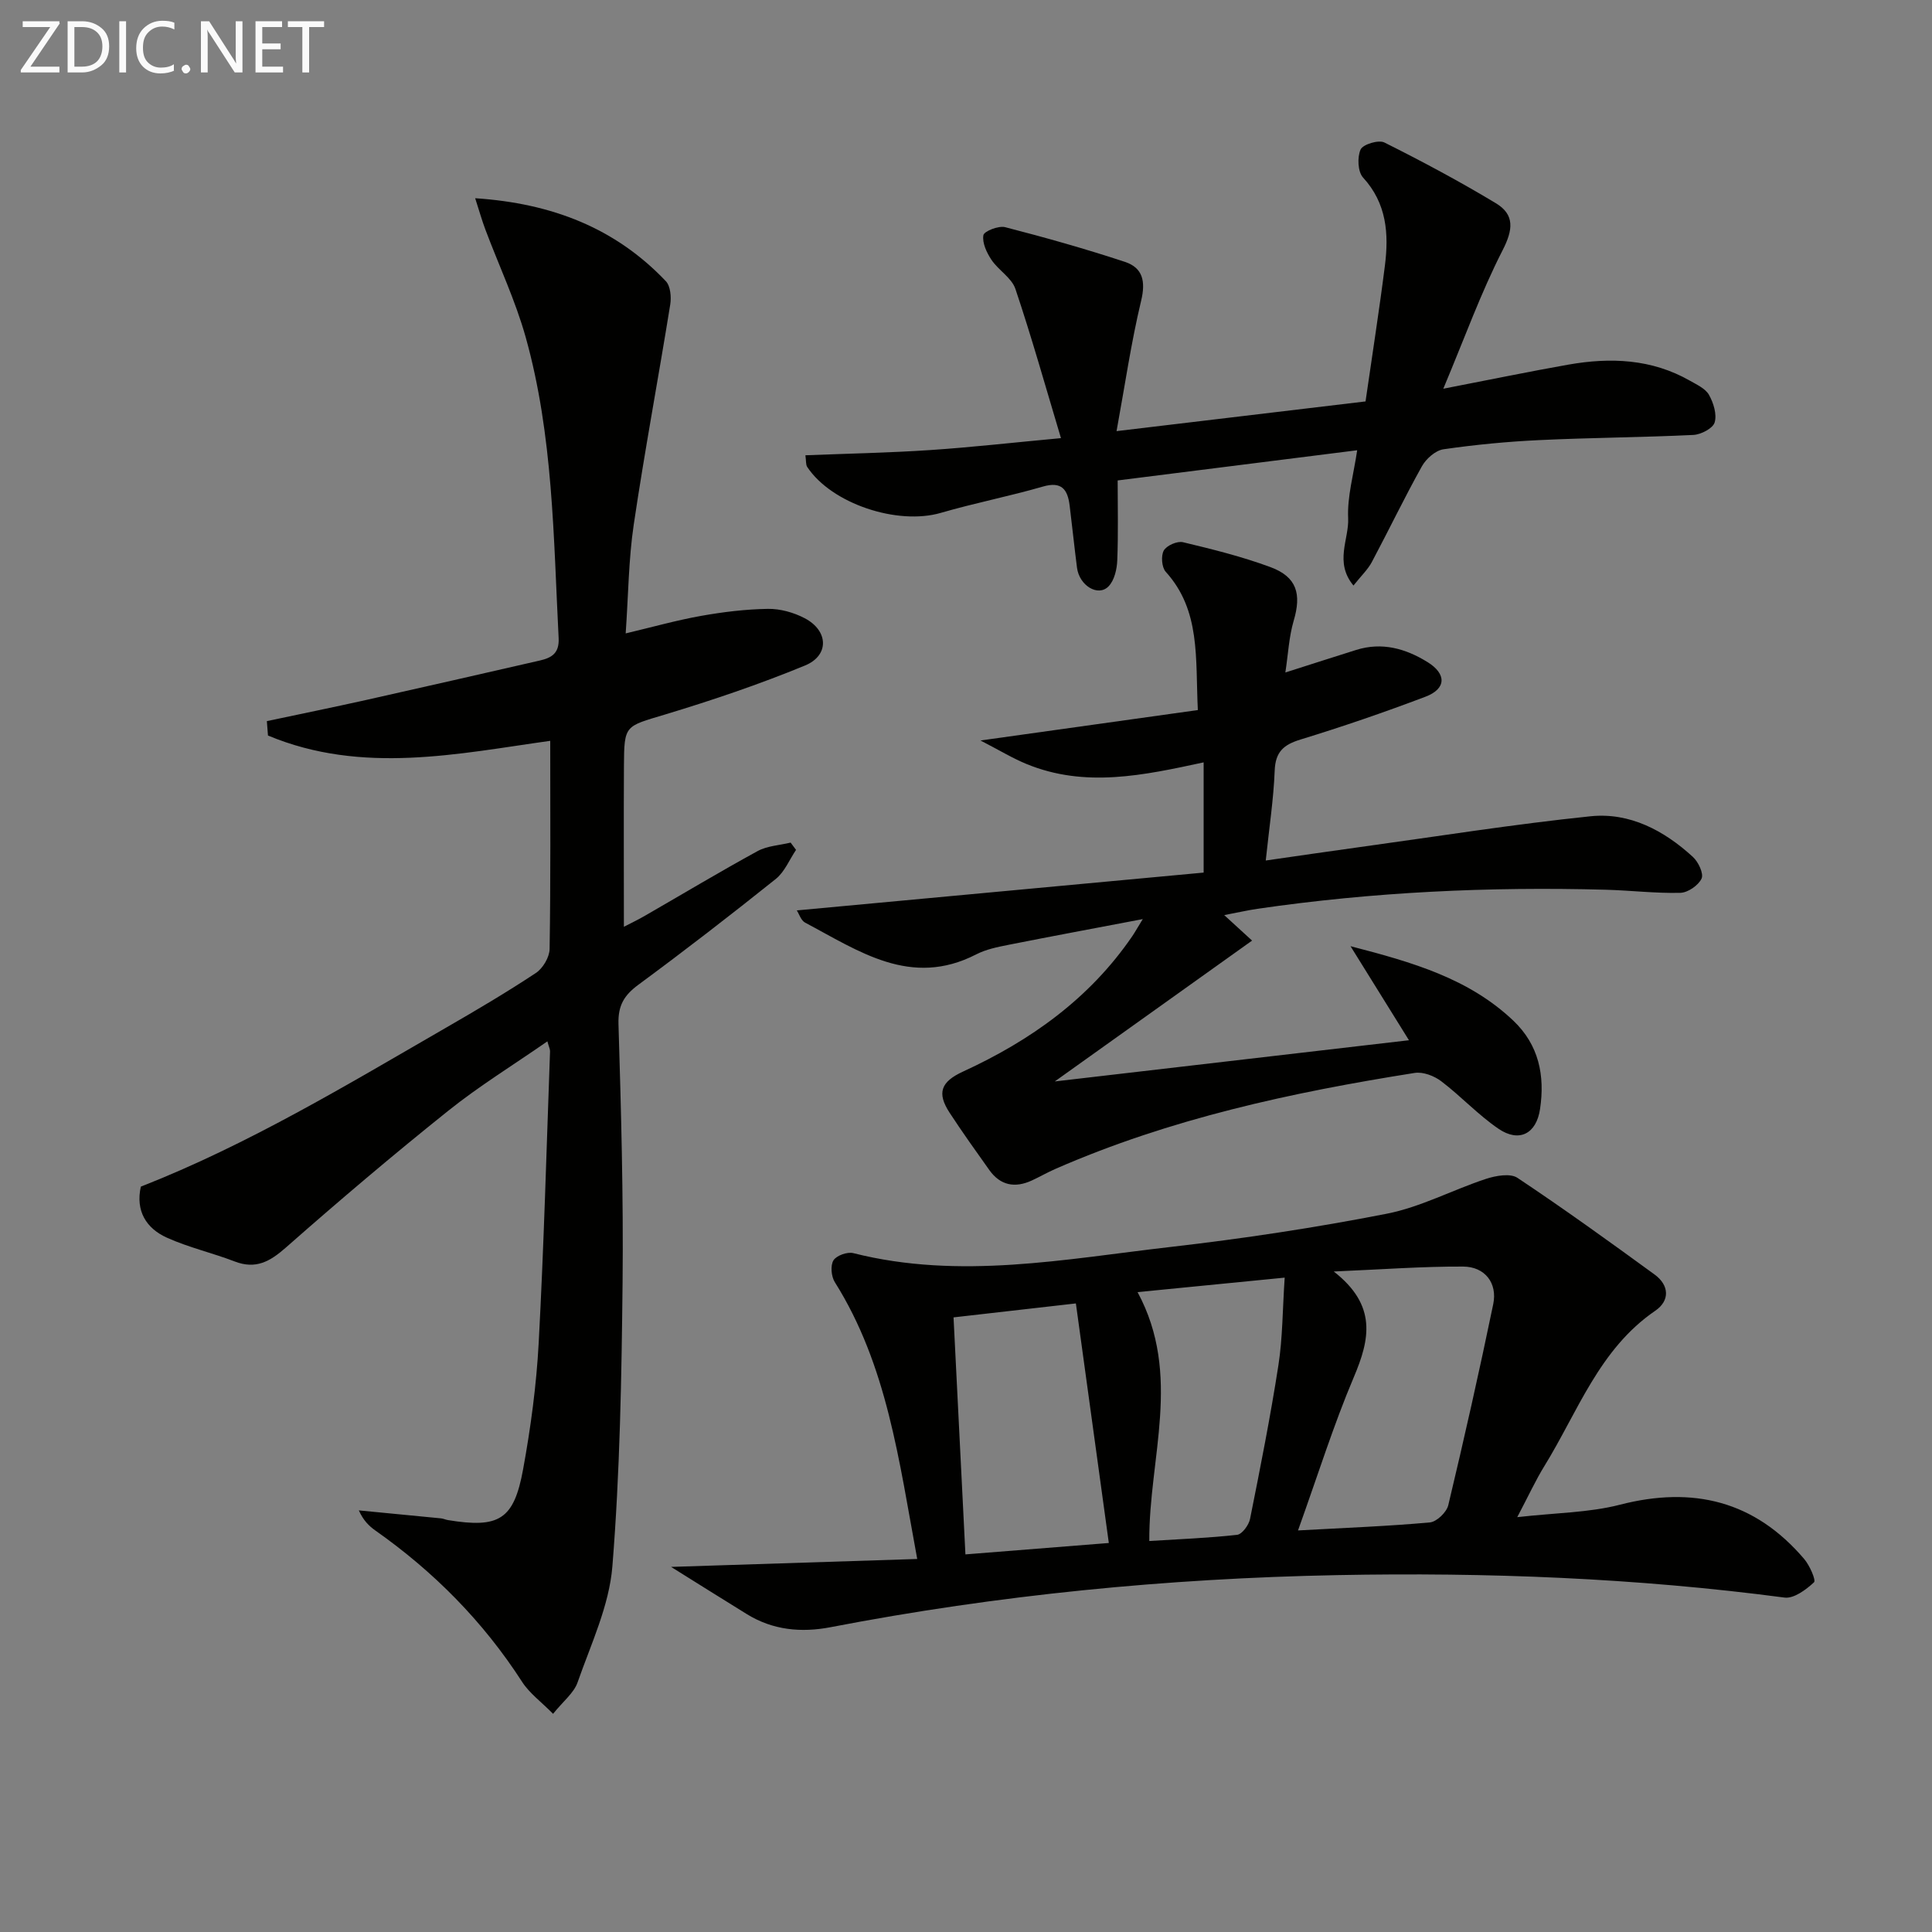 <svg enable-background="new 0 0 400 400" viewBox="0 0 400 400" xmlns="http://www.w3.org/2000/svg"><rect x="0" y="0" width="400" height="400" fill="#808080" stroke="none"/><path d="m55.25 149.3c6.87-1.46 13.75-2.86 20.61-4.39 11.98-2.68 23.95-5.42 35.92-8.16 2.43-.56 4.04-1.49 3.88-4.64-1.07-20.91-1.13-41.95-6.82-62.29-2.13-7.61-5.56-14.86-8.35-22.3-.72-1.91-1.27-3.88-2.11-6.48 15.95 1.06 29.03 6.19 39.47 17.17.96 1.01 1.16 3.26.92 4.81-2.45 15.21-5.3 30.35-7.56 45.59-1.07 7.19-1.11 14.52-1.67 22.53 5.49-1.3 10.51-2.72 15.62-3.63 4.56-.81 9.21-1.38 13.83-1.45 2.54-.04 5.33.74 7.6 1.93 4.94 2.57 5.16 7.71.07 9.8-9.47 3.9-19.22 7.2-29.03 10.16-8.23 2.48-8.4 2.1-8.45 10.59-.06 10.97-.01 21.94-.01 33.34 1.09-.57 2.76-1.36 4.35-2.28 7.77-4.47 15.46-9.09 23.33-13.39 2-1.09 4.54-1.2 6.84-1.76.37.5.75 1 1.12 1.51-1.37 2.03-2.36 4.54-4.18 6.01-9.35 7.48-18.82 14.8-28.46 21.91-2.95 2.18-4.23 4.28-4.12 8.13.54 17.8 1.03 35.62.85 53.42-.21 19.62-.54 39.29-2.11 58.83-.65 8.17-4.44 16.14-7.21 24.06-.76 2.19-2.96 3.88-5.07 6.51-2.43-2.47-4.89-4.25-6.42-6.63-8.06-12.5-18.29-22.82-30.41-31.35-1.3-.92-2.45-2.06-3.39-4.14 5.67.55 11.34 1.09 17.01 1.65.49.05.96.28 1.45.36 10.57 1.72 13.64-.06 15.55-10.5 1.58-8.64 2.76-17.42 3.23-26.19 1.08-20.1 1.62-40.23 2.35-60.35.02-.43-.22-.87-.55-2.08-7.1 4.93-14.15 9.26-20.56 14.4-11.43 9.14-22.6 18.62-33.58 28.29-3.32 2.92-6.24 4.56-10.61 2.88-4.62-1.78-9.52-2.89-14.02-4.92-4.31-1.94-6.52-5.56-5.4-10.57 22.19-8.7 42.51-20.97 63.05-32.83 6.33-3.65 12.64-7.37 18.73-11.4 1.46-.96 2.83-3.28 2.85-4.99.23-14.28.13-28.56.13-43.08-18.9 2.63-38.93 7.07-58.44-1.1-.07-.99-.15-1.98-.23-2.98z" fill="#010100"/><path d="m138.94 324.41c17.26-.55 33.78-1.08 50.96-1.64-3.79-20.48-6.23-40.11-17.07-57.33-.73-1.17-.93-3.43-.27-4.5.62-1 2.88-1.81 4.12-1.49 22.02 5.57 43.85 1.22 65.66-1.28 14.99-1.72 29.96-3.98 44.76-6.88 7.06-1.38 13.66-4.95 20.57-7.22 2.02-.66 5.01-1.2 6.5-.21 9.64 6.42 19.04 13.2 28.4 20.02 3.03 2.21 3.21 5.4.13 7.5-11.61 7.94-16.02 20.91-22.94 32.13-1.8 2.92-3.24 6.06-5.63 10.6 8-.91 14.83-.92 21.24-2.57 15.18-3.91 27.94-.79 38.18 11.25 1.13 1.33 2.47 4.39 2.02 4.81-1.65 1.53-4.18 3.42-6.11 3.16-30.74-4.06-61.63-5.25-92.58-4.65-35.25.68-70.25 4.1-104.9 10.78-6.08 1.17-11.95.63-17.35-2.7-5.05-3.11-10.06-6.27-15.69-9.78zm129.8-7.55c10.15-.56 18.74-.88 27.3-1.66 1.41-.13 3.46-2.1 3.81-3.56 3.3-13.83 6.43-27.71 9.31-41.64.9-4.36-1.73-7.75-6.23-7.77-8.38-.04-16.76.59-26.79 1.02 9 7.02 7.48 14.03 4.15 21.88-4.19 9.88-7.4 20.17-11.55 31.73zm-39.17 2.6c-2.35-17.07-4.59-33.38-6.82-49.6-9.48 1.08-17.51 2-25.33 2.89.82 16.33 1.63 32.65 2.46 49.07 10.14-.81 19.87-1.58 29.69-2.36zm5.95-51.94c9.28 17.19 2.32 34.38 2.43 51.53 6.04-.38 12.14-.61 18.18-1.28 1.03-.12 2.43-2.03 2.68-3.3 2.12-10.57 4.22-21.16 5.87-31.81.88-5.64.85-11.43 1.3-18.14-10.97 1.08-20.79 2.05-30.46 3z" fill="#010100"/><path d="m266.12 139.23c5.59-1.78 10.13-3.25 14.67-4.67 5.33-1.67 10.22-.29 14.75 2.51 3.99 2.46 3.92 5.54-.42 7.18-8.52 3.23-17.15 6.19-25.86 8.86-3.53 1.08-5.2 2.56-5.35 6.45-.23 5.92-1.14 11.81-1.85 18.6 6.83-.98 13.14-1.91 19.47-2.78 15.92-2.19 31.8-4.73 47.77-6.38 8.13-.84 15.25 2.96 21.21 8.43 1.12 1.03 2.26 3.45 1.78 4.47-.66 1.41-2.83 2.91-4.39 2.95-5.13.13-10.27-.5-15.42-.64-24.15-.66-48.22.46-72.15 3.95-1.97.29-3.91.74-6.87 1.3 2.06 1.88 3.64 3.33 5.77 5.28-13.53 9.66-26.97 19.25-40.85 29.16 24.51-2.85 48.68-5.66 73.33-8.53-3.89-6.26-7.69-12.37-12.1-19.47 12.97 3.35 24.51 6.71 33.68 15.39 5.34 5.06 6.59 11.41 5.56 18.32-.76 5.15-4.34 6.99-8.6 4.09-4.23-2.88-7.78-6.75-11.87-9.85-1.46-1.11-3.77-1.99-5.5-1.71-25.47 4.03-50.58 9.46-74.35 19.86-1.67.73-3.25 1.64-4.91 2.41-3.48 1.6-6.5 1.04-8.78-2.15-2.8-3.93-5.6-7.85-8.24-11.89-2.66-4.08-1.83-6.39 2.78-8.51 14-6.43 26.2-15.11 35.03-28.01.45-.65.83-1.35 2.19-3.56-10.18 1.94-19.01 3.58-27.82 5.33-2.27.45-4.64.93-6.66 1.97-13.55 6.98-24.33-.7-35.43-6.57-.85-.45-1.24-1.79-1.72-2.53 28.12-2.61 56.05-5.21 84.23-7.83 0-8.5 0-15.7 0-22.82-12.43 2.68-24.54 5.33-36.69.33-2.87-1.18-5.56-2.82-9.51-4.86 16.08-2.25 30.39-4.26 45-6.3-.52-10.84.6-20.62-6.65-28.63-.83-.92-1.01-3.32-.4-4.4.59-1.04 2.79-2.01 3.98-1.72 6.11 1.46 12.24 2.98 18.12 5.16 5.46 2.03 6.44 5.56 4.79 11.11-.98 3.35-1.15 6.98-1.72 10.7z" fill="#010100"/><path d="m282.72 83.11c1.4-9.74 2.85-18.91 4.01-28.12.83-6.58.39-12.87-4.53-18.24-1.09-1.19-1.22-4.21-.5-5.8.49-1.07 3.72-2.05 4.92-1.45 7.84 3.92 15.59 8.06 23.09 12.58 3.92 2.37 3.57 5.48 1.38 9.75-4.5 8.79-7.86 18.16-12.27 28.65 9.75-1.89 17.81-3.56 25.91-4.99 8.7-1.53 17.23-1.19 25.15 3.33 1.43.82 3.2 1.62 3.94 2.92.94 1.67 1.68 4.04 1.18 5.72-.36 1.23-2.83 2.51-4.41 2.59-10.63.51-21.28.56-31.91 1.07-6.63.31-13.27.95-19.83 1.9-1.65.24-3.59 1.96-4.46 3.52-3.64 6.52-6.87 13.26-10.38 19.85-.83 1.55-2.19 2.82-3.79 4.84-4.01-4.83-.89-9.61-1.1-13.93-.21-4.49 1.13-9.05 1.87-14.08-16.53 2.08-32.59 4.11-49.59 6.25 0 5.38.14 10.95-.08 16.51-.07 1.86-.59 4.15-1.79 5.4-2.17 2.26-6.08-.14-6.55-3.85-.55-4.28-.99-8.57-1.52-12.85-.41-3.28-1.6-5.09-5.54-3.94-6.98 2.02-14.15 3.41-21.12 5.44-8.98 2.62-22.62-1.88-27.67-9.5-.32-.48-.21-1.25-.38-2.42 8.77-.35 17.32-.51 25.83-1.08 8.58-.57 17.14-1.55 27.08-2.47-3.24-10.81-6.08-20.94-9.43-30.89-.77-2.3-3.52-3.87-4.96-6.03-.99-1.48-1.94-3.51-1.67-5.09.14-.83 3.13-2.01 4.49-1.67 8.34 2.15 16.64 4.49 24.82 7.19 3.69 1.22 4.32 4.02 3.35 8.05-2.07 8.62-3.34 17.44-5.09 26.99 17.88-2.14 34.63-4.14 51.55-6.15z" fill="#010100"/><g fill="#fafafa"><path d="m12.4 4.8-6.1 9h6v1.2h-8v-.5l6.1-8.9h-5.7v-1.2h7.6v.4z"/><path d="m14 15v-10.6h3c1.6 0 2.9.5 4 1.4s1.6 2.2 1.6 3.8-.5 3-1.6 3.9-2.4 1.5-4 1.5zm1.4-9.4v8.2h1.6c1.3 0 2.4-.4 3.1-1.1s1.1-1.8 1.1-3.1-.4-2.3-1.2-3-1.8-1-3.1-1z"/><path d="m26.1 4.4v10.6h-1.4v-10.6z"/><path d="m36.1 14.6c-.8.4-1.8.6-2.9.6-1.5 0-2.7-.5-3.6-1.4s-1.4-2.2-1.4-3.8c0-1.7.5-3.1 1.5-4.1s2.3-1.6 3.9-1.6c1 0 1.8.1 2.5.4v1.4c-.8-.4-1.6-.6-2.5-.6-1.2 0-2.1.4-2.9 1.2s-1.1 1.8-1.1 3.2c0 1.3.3 2.3 1 3s1.6 1.1 2.7 1.1c1 0 2-.2 2.7-.7v1.3z"/><path d="m37.6 14.3c0-.2.1-.5.3-.6s.4-.3.6-.3c.3 0 .5.1.6.3s.3.4.3.6-.1.4-.3.6-.4.3-.6.3c-.3 0-.5-.1-.6-.3s-.3-.4-.3-.6z"/><path d="m50.2 15h-1.6l-5.3-8.2c-.2-.2-.3-.5-.4-.7 0 .2.1.7.1 1.5v7.4h-1.4v-10.6h1.7l5.2 8.1c.2.4.4.6.4.7 0-.3-.1-.8-.1-1.5v-7.3h1.4z"/><path d="m58.6 15h-5.7v-10.6h5.5v1.2h-4.1v3.4h3.8v1.2h-3.8v3.6h4.3z"/><path d="m67.1 5.6h-3.1v9.4h-1.4v-9.4h-3v-1.2h7.5z"/></g></svg>
